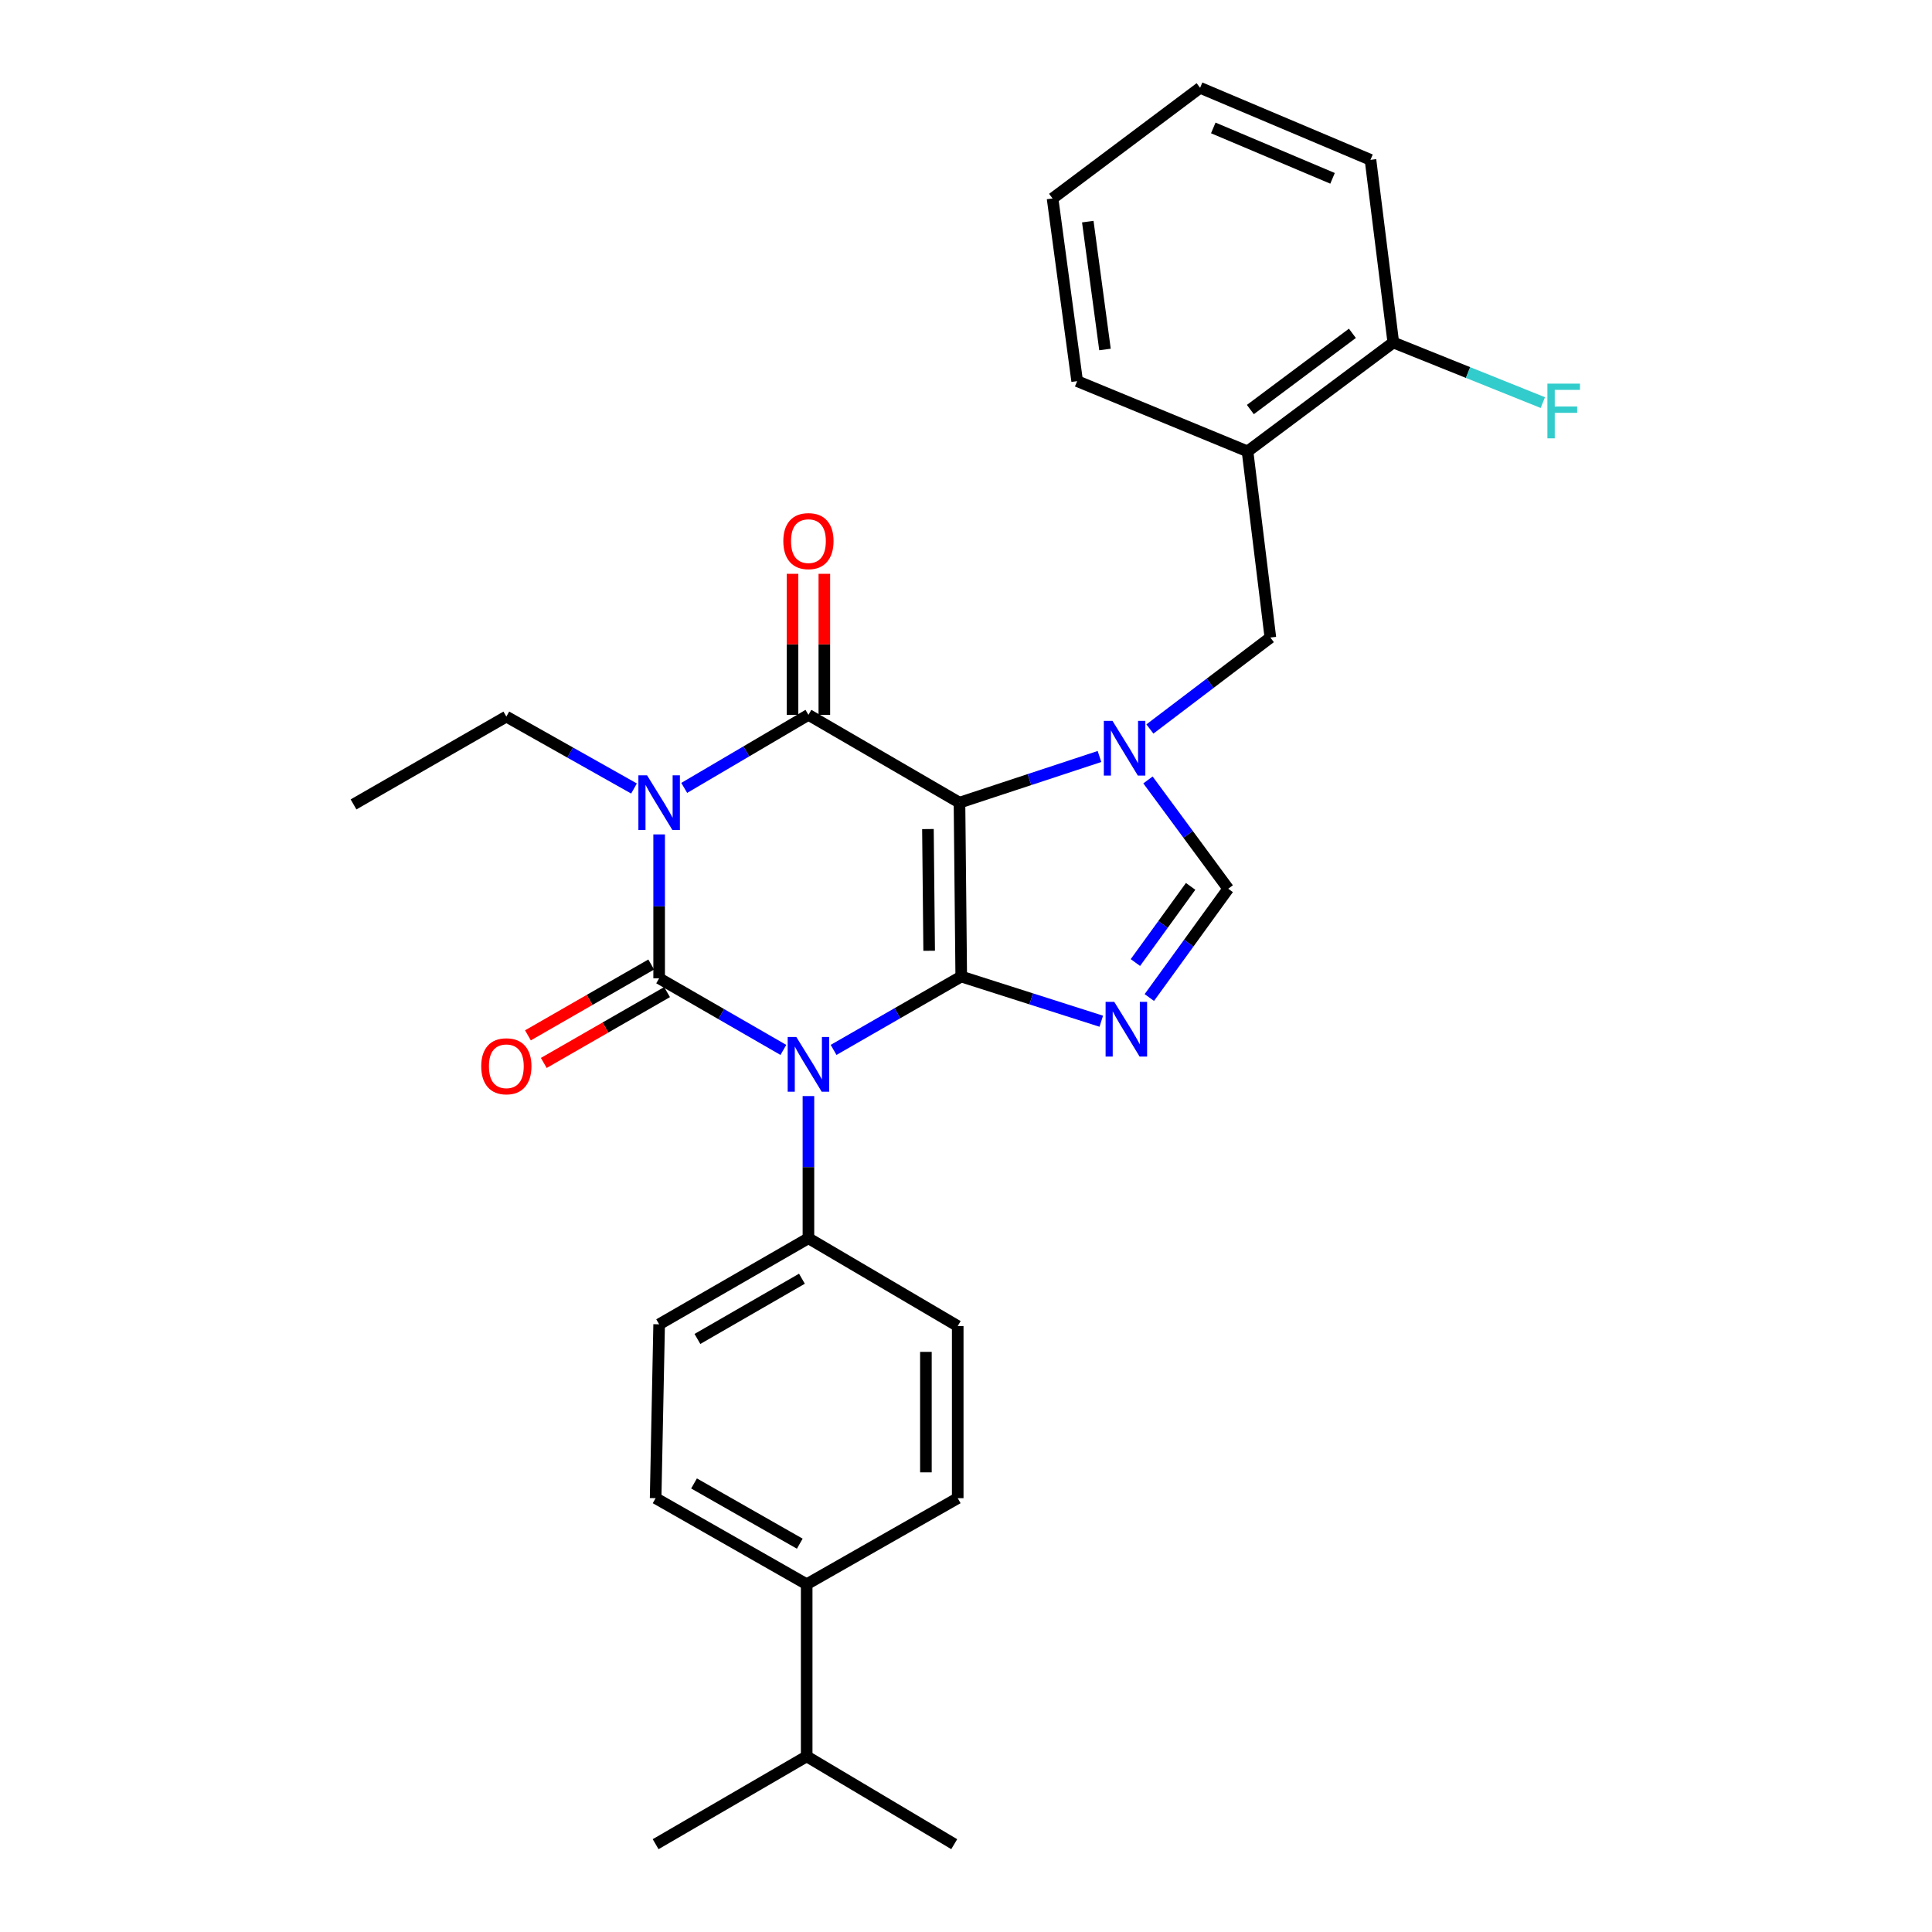 <?xml version='1.0' encoding='iso-8859-1'?>
<svg version='1.1' baseProfile='full'
              xmlns='http://www.w3.org/2000/svg'
                      xmlns:rdkit='http://www.rdkit.org/xml'
                      xmlns:xlink='http://www.w3.org/1999/xlink'
                  xml:space='preserve'
width='1000px' height='1000px' viewBox='0 0 1000 1000'>
<!-- END OF HEADER -->
<rect style='opacity:1.0;fill:#FFFFFF;stroke:none' width='1000' height='1000' x='0' y='0'> </rect>
<path class='bond-0' d='M 341.172,431.888 L 341.172,469.128' style='fill:none;fill-rule:evenodd;stroke:#0000FF;stroke-width:6px;stroke-linecap:butt;stroke-linejoin:miter;stroke-opacity:1' />
<path class='bond-0' d='M 341.172,469.128 L 341.172,506.368' style='fill:none;fill-rule:evenodd;stroke:#000000;stroke-width:6px;stroke-linecap:butt;stroke-linejoin:miter;stroke-opacity:1' />
<path class='bond-1' d='M 354.153,407.819 L 386.298,388.911' style='fill:none;fill-rule:evenodd;stroke:#0000FF;stroke-width:6px;stroke-linecap:butt;stroke-linejoin:miter;stroke-opacity:1' />
<path class='bond-1' d='M 386.298,388.911 L 418.444,370.003' style='fill:none;fill-rule:evenodd;stroke:#000000;stroke-width:6px;stroke-linecap:butt;stroke-linejoin:miter;stroke-opacity:1' />
<path class='bond-2' d='M 328.162,408.128 L 295.121,389.518' style='fill:none;fill-rule:evenodd;stroke:#0000FF;stroke-width:6px;stroke-linecap:butt;stroke-linejoin:miter;stroke-opacity:1' />
<path class='bond-2' d='M 295.121,389.518 L 262.079,370.909' style='fill:none;fill-rule:evenodd;stroke:#000000;stroke-width:6px;stroke-linecap:butt;stroke-linejoin:miter;stroke-opacity:1' />
<path class='bond-3' d='M 341.172,506.368 L 373.323,524.902' style='fill:none;fill-rule:evenodd;stroke:#000000;stroke-width:6px;stroke-linecap:butt;stroke-linejoin:miter;stroke-opacity:1' />
<path class='bond-3' d='M 373.323,524.902 L 405.474,543.437' style='fill:none;fill-rule:evenodd;stroke:#0000FF;stroke-width:6px;stroke-linecap:butt;stroke-linejoin:miter;stroke-opacity:1' />
<path class='bond-4' d='M 337.069,499.228 L 305.163,517.564' style='fill:none;fill-rule:evenodd;stroke:#000000;stroke-width:6px;stroke-linecap:butt;stroke-linejoin:miter;stroke-opacity:1' />
<path class='bond-4' d='M 305.163,517.564 L 273.257,535.899' style='fill:none;fill-rule:evenodd;stroke:#FF0000;stroke-width:6px;stroke-linecap:butt;stroke-linejoin:miter;stroke-opacity:1' />
<path class='bond-4' d='M 345.274,513.507 L 313.369,531.842' style='fill:none;fill-rule:evenodd;stroke:#000000;stroke-width:6px;stroke-linecap:butt;stroke-linejoin:miter;stroke-opacity:1' />
<path class='bond-4' d='M 313.369,531.842 L 281.463,550.177' style='fill:none;fill-rule:evenodd;stroke:#FF0000;stroke-width:6px;stroke-linecap:butt;stroke-linejoin:miter;stroke-opacity:1' />
<path class='bond-5' d='M 418.444,567.324 L 418.444,604.118' style='fill:none;fill-rule:evenodd;stroke:#0000FF;stroke-width:6px;stroke-linecap:butt;stroke-linejoin:miter;stroke-opacity:1' />
<path class='bond-5' d='M 418.444,604.118 L 418.444,640.912' style='fill:none;fill-rule:evenodd;stroke:#000000;stroke-width:6px;stroke-linecap:butt;stroke-linejoin:miter;stroke-opacity:1' />
<path class='bond-6' d='M 431.464,543.43 L 464.5,524.441' style='fill:none;fill-rule:evenodd;stroke:#0000FF;stroke-width:6px;stroke-linecap:butt;stroke-linejoin:miter;stroke-opacity:1' />
<path class='bond-6' d='M 464.5,524.441 L 497.536,505.453' style='fill:none;fill-rule:evenodd;stroke:#000000;stroke-width:6px;stroke-linecap:butt;stroke-linejoin:miter;stroke-opacity:1' />
<path class='bond-7' d='M 418.444,370.003 L 496.63,415.455' style='fill:none;fill-rule:evenodd;stroke:#000000;stroke-width:6px;stroke-linecap:butt;stroke-linejoin:miter;stroke-opacity:1' />
<path class='bond-8' d='M 426.678,370.003 L 426.678,333.505' style='fill:none;fill-rule:evenodd;stroke:#000000;stroke-width:6px;stroke-linecap:butt;stroke-linejoin:miter;stroke-opacity:1' />
<path class='bond-8' d='M 426.678,333.505 L 426.678,297.006' style='fill:none;fill-rule:evenodd;stroke:#FF0000;stroke-width:6px;stroke-linecap:butt;stroke-linejoin:miter;stroke-opacity:1' />
<path class='bond-8' d='M 410.21,370.003 L 410.21,333.505' style='fill:none;fill-rule:evenodd;stroke:#000000;stroke-width:6px;stroke-linecap:butt;stroke-linejoin:miter;stroke-opacity:1' />
<path class='bond-8' d='M 410.21,333.505 L 410.21,297.006' style='fill:none;fill-rule:evenodd;stroke:#FF0000;stroke-width:6px;stroke-linecap:butt;stroke-linejoin:miter;stroke-opacity:1' />
<path class='bond-9' d='M 645.721,233.629 L 721.172,177.272' style='fill:none;fill-rule:evenodd;stroke:#000000;stroke-width:6px;stroke-linecap:butt;stroke-linejoin:miter;stroke-opacity:1' />
<path class='bond-9' d='M 647.184,211.982 L 699.999,172.532' style='fill:none;fill-rule:evenodd;stroke:#000000;stroke-width:6px;stroke-linecap:butt;stroke-linejoin:miter;stroke-opacity:1' />
<path class='bond-10' d='M 645.721,233.629 L 657.541,329.995' style='fill:none;fill-rule:evenodd;stroke:#000000;stroke-width:6px;stroke-linecap:butt;stroke-linejoin:miter;stroke-opacity:1' />
<path class='bond-11' d='M 645.721,233.629 L 557.534,197.272' style='fill:none;fill-rule:evenodd;stroke:#000000;stroke-width:6px;stroke-linecap:butt;stroke-linejoin:miter;stroke-opacity:1' />
<path class='bond-12' d='M 496.63,415.455 L 497.536,505.453' style='fill:none;fill-rule:evenodd;stroke:#000000;stroke-width:6px;stroke-linecap:butt;stroke-linejoin:miter;stroke-opacity:1' />
<path class='bond-12' d='M 480.299,429.12 L 480.933,492.119' style='fill:none;fill-rule:evenodd;stroke:#000000;stroke-width:6px;stroke-linecap:butt;stroke-linejoin:miter;stroke-opacity:1' />
<path class='bond-13' d='M 496.63,415.455 L 532.861,403.507' style='fill:none;fill-rule:evenodd;stroke:#000000;stroke-width:6px;stroke-linecap:butt;stroke-linejoin:miter;stroke-opacity:1' />
<path class='bond-13' d='M 532.861,403.507 L 569.092,391.56' style='fill:none;fill-rule:evenodd;stroke:#0000FF;stroke-width:6px;stroke-linecap:butt;stroke-linejoin:miter;stroke-opacity:1' />
<path class='bond-14' d='M 497.536,505.453 L 533.775,517.018' style='fill:none;fill-rule:evenodd;stroke:#000000;stroke-width:6px;stroke-linecap:butt;stroke-linejoin:miter;stroke-opacity:1' />
<path class='bond-14' d='M 533.775,517.018 L 570.013,528.582' style='fill:none;fill-rule:evenodd;stroke:#0000FF;stroke-width:6px;stroke-linecap:butt;stroke-linejoin:miter;stroke-opacity:1' />
<path class='bond-15' d='M 594.89,516.32 L 615.306,488.16' style='fill:none;fill-rule:evenodd;stroke:#0000FF;stroke-width:6px;stroke-linecap:butt;stroke-linejoin:miter;stroke-opacity:1' />
<path class='bond-15' d='M 615.306,488.16 L 635.721,460.001' style='fill:none;fill-rule:evenodd;stroke:#000000;stroke-width:6px;stroke-linecap:butt;stroke-linejoin:miter;stroke-opacity:1' />
<path class='bond-15' d='M 587.682,498.206 L 601.973,478.494' style='fill:none;fill-rule:evenodd;stroke:#0000FF;stroke-width:6px;stroke-linecap:butt;stroke-linejoin:miter;stroke-opacity:1' />
<path class='bond-15' d='M 601.973,478.494 L 616.264,458.783' style='fill:none;fill-rule:evenodd;stroke:#000000;stroke-width:6px;stroke-linecap:butt;stroke-linejoin:miter;stroke-opacity:1' />
<path class='bond-16' d='M 635.721,460.001 L 614.956,431.848' style='fill:none;fill-rule:evenodd;stroke:#000000;stroke-width:6px;stroke-linecap:butt;stroke-linejoin:miter;stroke-opacity:1' />
<path class='bond-16' d='M 614.956,431.848 L 594.191,403.695' style='fill:none;fill-rule:evenodd;stroke:#0000FF;stroke-width:6px;stroke-linecap:butt;stroke-linejoin:miter;stroke-opacity:1' />
<path class='bond-17' d='M 595.189,377.326 L 626.365,353.66' style='fill:none;fill-rule:evenodd;stroke:#0000FF;stroke-width:6px;stroke-linecap:butt;stroke-linejoin:miter;stroke-opacity:1' />
<path class='bond-17' d='M 626.365,353.66 L 657.541,329.995' style='fill:none;fill-rule:evenodd;stroke:#000000;stroke-width:6px;stroke-linecap:butt;stroke-linejoin:miter;stroke-opacity:1' />
<path class='bond-18' d='M 721.172,177.272 L 759.867,192.828' style='fill:none;fill-rule:evenodd;stroke:#000000;stroke-width:6px;stroke-linecap:butt;stroke-linejoin:miter;stroke-opacity:1' />
<path class='bond-18' d='M 759.867,192.828 L 798.562,208.384' style='fill:none;fill-rule:evenodd;stroke:#33CCCC;stroke-width:6px;stroke-linecap:butt;stroke-linejoin:miter;stroke-opacity:1' />
<path class='bond-19' d='M 721.172,177.272 L 709.361,82.727' style='fill:none;fill-rule:evenodd;stroke:#000000;stroke-width:6px;stroke-linecap:butt;stroke-linejoin:miter;stroke-opacity:1' />
<path class='bond-20' d='M 262.079,370.909 L 182.987,416.361' style='fill:none;fill-rule:evenodd;stroke:#000000;stroke-width:6px;stroke-linecap:butt;stroke-linejoin:miter;stroke-opacity:1' />
<path class='bond-21' d='M 417.538,820.002 L 339.351,775.455' style='fill:none;fill-rule:evenodd;stroke:#000000;stroke-width:6px;stroke-linecap:butt;stroke-linejoin:miter;stroke-opacity:1' />
<path class='bond-21' d='M 413.962,799.011 L 359.231,767.829' style='fill:none;fill-rule:evenodd;stroke:#000000;stroke-width:6px;stroke-linecap:butt;stroke-linejoin:miter;stroke-opacity:1' />
<path class='bond-22' d='M 417.538,820.002 L 417.538,909.094' style='fill:none;fill-rule:evenodd;stroke:#000000;stroke-width:6px;stroke-linecap:butt;stroke-linejoin:miter;stroke-opacity:1' />
<path class='bond-23' d='M 417.538,820.002 L 495.715,775.455' style='fill:none;fill-rule:evenodd;stroke:#000000;stroke-width:6px;stroke-linecap:butt;stroke-linejoin:miter;stroke-opacity:1' />
<path class='bond-24' d='M 339.351,775.455 L 341.172,685.458' style='fill:none;fill-rule:evenodd;stroke:#000000;stroke-width:6px;stroke-linecap:butt;stroke-linejoin:miter;stroke-opacity:1' />
<path class='bond-25' d='M 495.715,775.455 L 495.715,686.363' style='fill:none;fill-rule:evenodd;stroke:#000000;stroke-width:6px;stroke-linecap:butt;stroke-linejoin:miter;stroke-opacity:1' />
<path class='bond-25' d='M 479.247,762.092 L 479.247,699.727' style='fill:none;fill-rule:evenodd;stroke:#000000;stroke-width:6px;stroke-linecap:butt;stroke-linejoin:miter;stroke-opacity:1' />
<path class='bond-26' d='M 418.444,640.912 L 495.715,686.363' style='fill:none;fill-rule:evenodd;stroke:#000000;stroke-width:6px;stroke-linecap:butt;stroke-linejoin:miter;stroke-opacity:1' />
<path class='bond-27' d='M 418.444,640.912 L 341.172,685.458' style='fill:none;fill-rule:evenodd;stroke:#000000;stroke-width:6px;stroke-linecap:butt;stroke-linejoin:miter;stroke-opacity:1' />
<path class='bond-27' d='M 415.078,661.861 L 360.987,693.043' style='fill:none;fill-rule:evenodd;stroke:#000000;stroke-width:6px;stroke-linecap:butt;stroke-linejoin:miter;stroke-opacity:1' />
<path class='bond-28' d='M 417.538,909.094 L 339.351,954.545' style='fill:none;fill-rule:evenodd;stroke:#000000;stroke-width:6px;stroke-linecap:butt;stroke-linejoin:miter;stroke-opacity:1' />
<path class='bond-29' d='M 417.538,909.094 L 493.904,954.545' style='fill:none;fill-rule:evenodd;stroke:#000000;stroke-width:6px;stroke-linecap:butt;stroke-linejoin:miter;stroke-opacity:1' />
<path class='bond-30' d='M 557.534,197.272 L 544.808,102.727' style='fill:none;fill-rule:evenodd;stroke:#000000;stroke-width:6px;stroke-linecap:butt;stroke-linejoin:miter;stroke-opacity:1' />
<path class='bond-30' d='M 571.946,180.893 L 563.038,114.712' style='fill:none;fill-rule:evenodd;stroke:#000000;stroke-width:6px;stroke-linecap:butt;stroke-linejoin:miter;stroke-opacity:1' />
<path class='bond-31' d='M 709.361,82.727 L 621.174,45.455' style='fill:none;fill-rule:evenodd;stroke:#000000;stroke-width:6px;stroke-linecap:butt;stroke-linejoin:miter;stroke-opacity:1' />
<path class='bond-31' d='M 689.722,92.305 L 627.991,66.214' style='fill:none;fill-rule:evenodd;stroke:#000000;stroke-width:6px;stroke-linecap:butt;stroke-linejoin:miter;stroke-opacity:1' />
<path class='bond-32' d='M 544.808,102.727 L 621.174,45.455' style='fill:none;fill-rule:evenodd;stroke:#000000;stroke-width:6px;stroke-linecap:butt;stroke-linejoin:miter;stroke-opacity:1' />
<path  class='atom-0' d='M 334.912 401.295
L 344.192 416.295
Q 345.112 417.775, 346.592 420.455
Q 348.072 423.135, 348.152 423.295
L 348.152 401.295
L 351.912 401.295
L 351.912 429.615
L 348.032 429.615
L 338.072 413.215
Q 336.912 411.295, 335.672 409.095
Q 334.472 406.895, 334.112 406.215
L 334.112 429.615
L 330.432 429.615
L 330.432 401.295
L 334.912 401.295
' fill='#0000FF'/>
<path  class='atom-2' d='M 412.184 536.754
L 421.464 551.754
Q 422.384 553.234, 423.864 555.914
Q 425.344 558.594, 425.424 558.754
L 425.424 536.754
L 429.184 536.754
L 429.184 565.074
L 425.304 565.074
L 415.344 548.674
Q 414.184 546.754, 412.944 544.554
Q 411.744 542.354, 411.384 541.674
L 411.384 565.074
L 407.704 565.074
L 407.704 536.754
L 412.184 536.754
' fill='#0000FF'/>
<path  class='atom-4' d='M 405.444 280.076
Q 405.444 273.276, 408.804 269.476
Q 412.164 265.676, 418.444 265.676
Q 424.724 265.676, 428.084 269.476
Q 431.444 273.276, 431.444 280.076
Q 431.444 286.956, 428.044 290.876
Q 424.644 294.756, 418.444 294.756
Q 412.204 294.756, 408.804 290.876
Q 405.444 286.996, 405.444 280.076
M 418.444 291.556
Q 422.764 291.556, 425.084 288.676
Q 427.444 285.756, 427.444 280.076
Q 427.444 274.516, 425.084 271.716
Q 422.764 268.876, 418.444 268.876
Q 414.124 268.876, 411.764 271.676
Q 409.444 274.476, 409.444 280.076
Q 409.444 285.796, 411.764 288.676
Q 414.124 291.556, 418.444 291.556
' fill='#FF0000'/>
<path  class='atom-5' d='M 249.079 551.899
Q 249.079 545.099, 252.439 541.299
Q 255.799 537.499, 262.079 537.499
Q 268.359 537.499, 271.719 541.299
Q 275.079 545.099, 275.079 551.899
Q 275.079 558.779, 271.679 562.699
Q 268.279 566.579, 262.079 566.579
Q 255.839 566.579, 252.439 562.699
Q 249.079 558.819, 249.079 551.899
M 262.079 563.379
Q 266.399 563.379, 268.719 560.499
Q 271.079 557.579, 271.079 551.899
Q 271.079 546.339, 268.719 543.539
Q 266.399 540.699, 262.079 540.699
Q 257.759 540.699, 255.399 543.499
Q 253.079 546.299, 253.079 551.899
Q 253.079 557.619, 255.399 560.499
Q 257.759 563.379, 262.079 563.379
' fill='#FF0000'/>
<path  class='atom-9' d='M 576.736 518.566
L 586.016 533.566
Q 586.936 535.046, 588.416 537.726
Q 589.896 540.406, 589.976 540.566
L 589.976 518.566
L 593.736 518.566
L 593.736 546.886
L 589.856 546.886
L 579.896 530.486
Q 578.736 528.566, 577.496 526.366
Q 576.296 524.166, 575.936 523.486
L 575.936 546.886
L 572.256 546.886
L 572.256 518.566
L 576.736 518.566
' fill='#0000FF'/>
<path  class='atom-11' d='M 575.821 373.116
L 585.101 388.116
Q 586.021 389.596, 587.501 392.276
Q 588.981 394.956, 589.061 395.116
L 589.061 373.116
L 592.821 373.116
L 592.821 401.436
L 588.941 401.436
L 578.981 385.036
Q 577.821 383.116, 576.581 380.916
Q 575.381 378.716, 575.021 378.036
L 575.021 401.436
L 571.341 401.436
L 571.341 373.116
L 575.821 373.116
' fill='#0000FF'/>
<path  class='atom-13' d='M 800.938 198.564
L 817.778 198.564
L 817.778 201.804
L 804.738 201.804
L 804.738 210.404
L 816.338 210.404
L 816.338 213.684
L 804.738 213.684
L 804.738 226.884
L 800.938 226.884
L 800.938 198.564
' fill='#33CCCC'/>
</svg>
